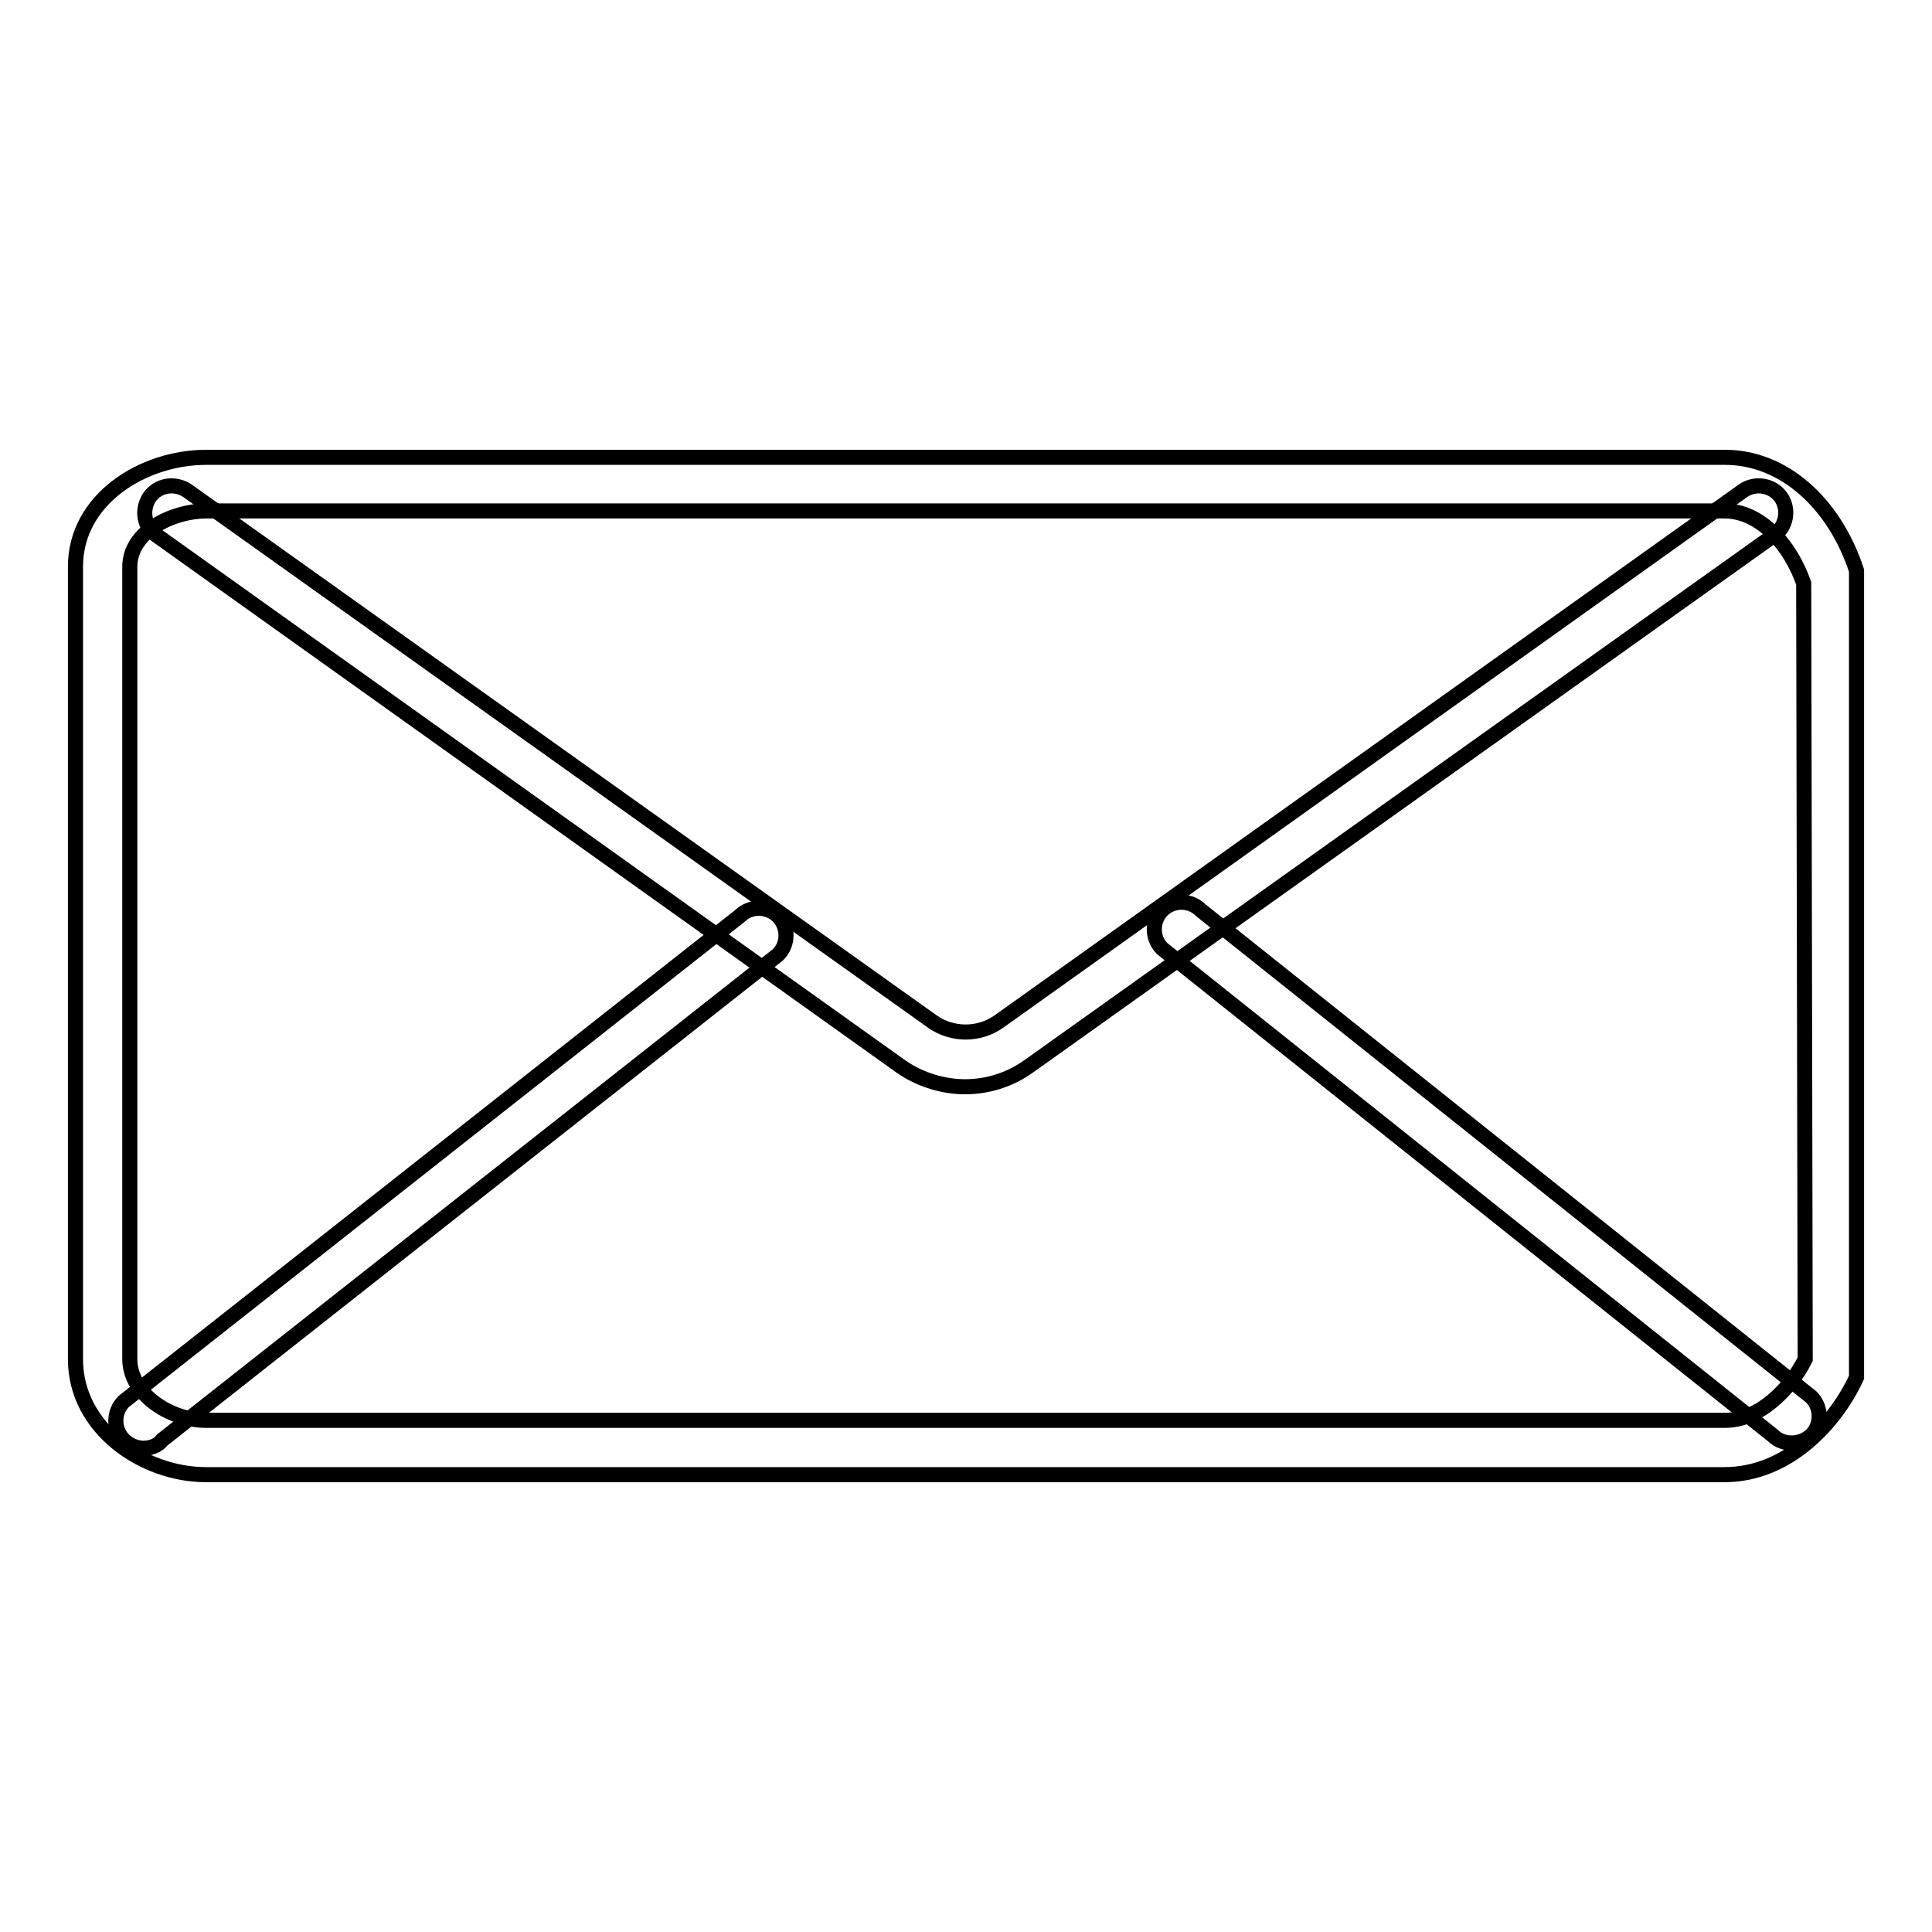 <?xml version="1.0" encoding="utf-8"?>
<!-- Svg Vector Icons : http://www.onlinewebfonts.com/icon -->
<!DOCTYPE svg PUBLIC "-//W3C//DTD SVG 1.1//EN" "http://www.w3.org/Graphics/SVG/1.1/DTD/svg11.dtd">
<svg version="1.1" xmlns="http://www.w3.org/2000/svg" xmlns:xlink="http://www.w3.org/1999/xlink" x="0px" y="0px" viewBox="0 0 256 256" enable-background="new 0 0 256 256" xml:space="preserve">
<g><g><path stroke-width="2" fill-opacity="0" stroke="#000000"  d="M246,75.6v106.9c-2.7,5.9-9,12.9-17.5,12.9H27.3c-8.3,0-17.3-6.1-17.3-15.3v-105c0-9,9-14.5,17.3-14.5h201.3C236.2,60.6,243,66.5,246,75.6v1.2 M239,77.3c-1.7-4.9-5.6-9.6-10.5-9.6H27.3c-4.2,0-10.1,2.6-10.1,7.4v105c0,4.6,5.3,8.1,10.1,8.1h201.3c4.5,0,8.6-4.1,10.6-8.1L239,77.3z"/><path stroke-width="2" fill-opacity="0" stroke="#000000"  d="M127.9,144c-2.9,0-5.9-0.9-8.4-2.6L20.7,70.9c-1.6-1.1-2-3.3-0.9-5c1.1-1.6,3.3-2,5-0.9l98.8,70.4c2.6,1.8,6.1,1.8,8.7,0L231,65c1.6-1.1,3.9-0.7,5,0.9c1.1,1.6,0.7,3.9-0.9,5l-98.8,70.4C133.8,143.1,130.8,144,127.9,144z"/><path stroke-width="2" fill-opacity="0" stroke="#000000"  d="M19,191.9c-0.9,0-1.9-0.4-2.6-1.1c-1.4-1.4-1.4-3.7,0-5.1l81.6-64.3c1.4-1.4,3.7-1.4,5.1,0c1.4,1.4,1.4,3.7,0,5.1l-81.6,64.3C20.9,191.6,19.9,191.9,19,191.9z"/><path stroke-width="2" fill-opacity="0" stroke="#000000"  d="M237.4,191.2c-0.9,0-1.8-0.3-2.5-1l-80.9-64.5c-1.4-1.4-1.4-3.7,0-5.1c1.4-1.4,3.7-1.4,5.1,0l80.9,64.5c1.4,1.4,1.4,3.7,0,5.1C239.2,190.9,238.3,191.2,237.4,191.2z"/></g></g>
</svg>